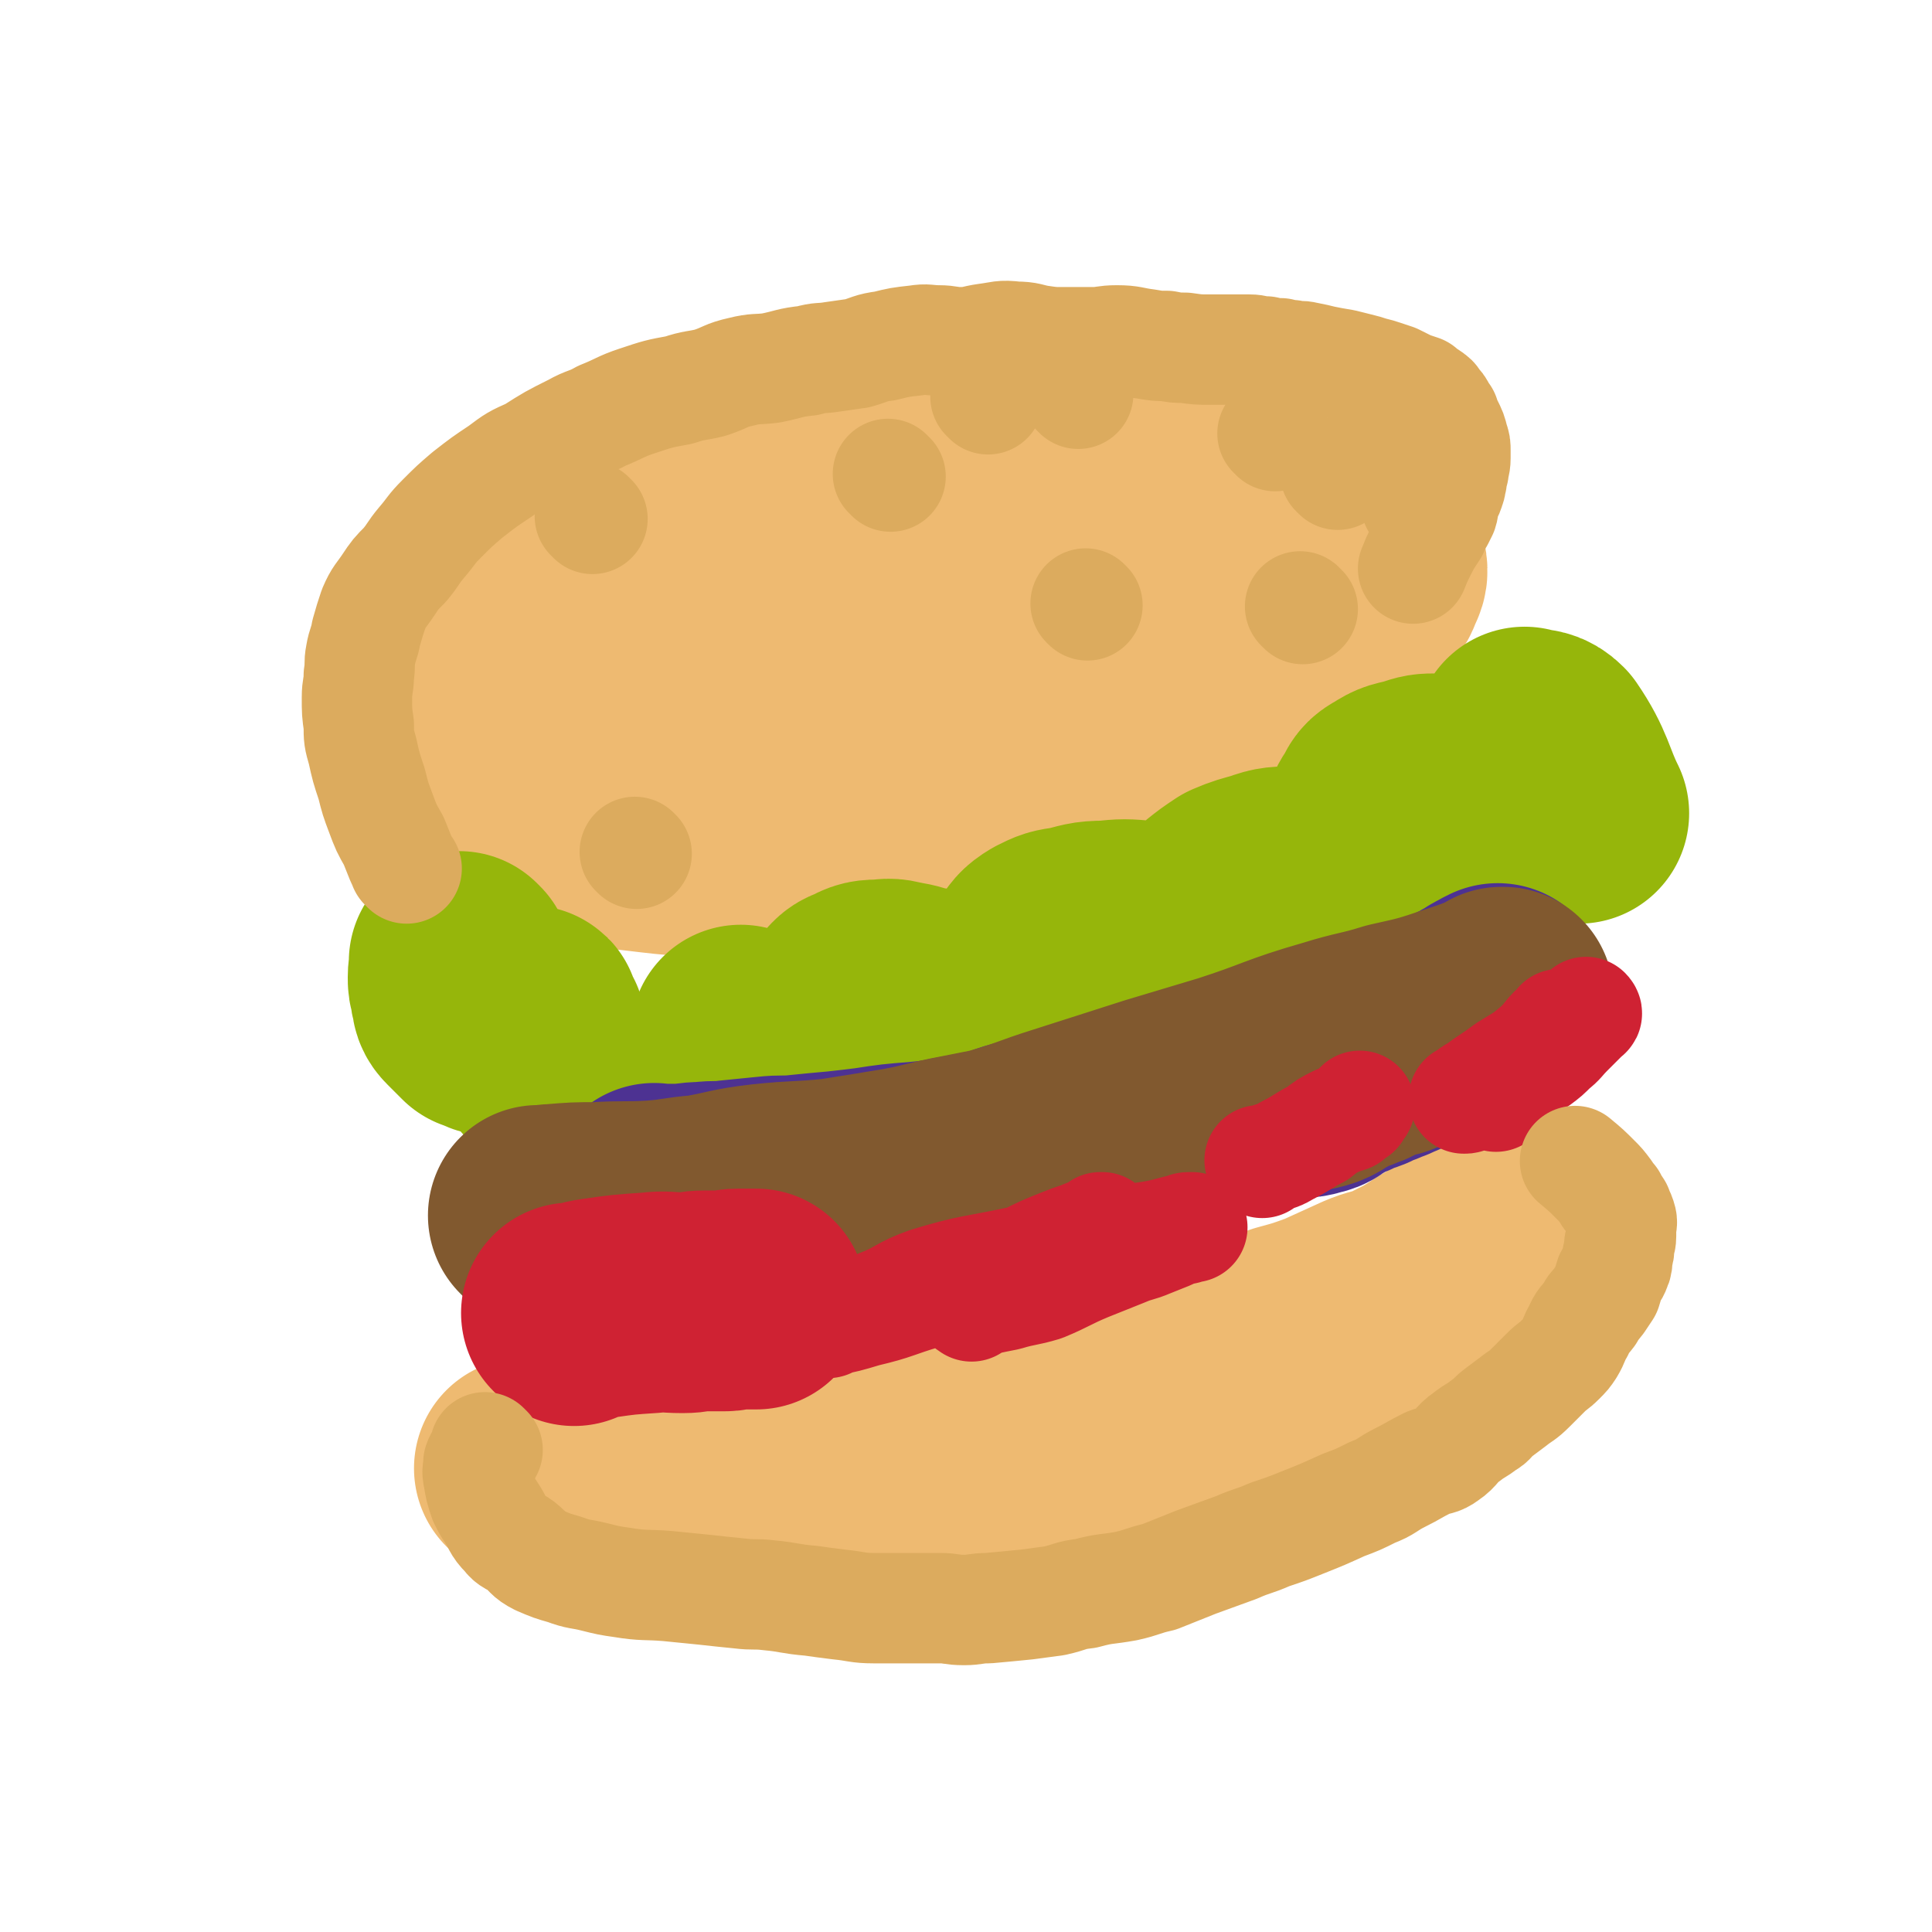 <svg viewBox='0 0 1050 1050' version='1.1' xmlns='http://www.w3.org/2000/svg' xmlns:xlink='http://www.w3.org/1999/xlink'><g fill='none' stroke='#301C0C' stroke-width='120' stroke-linecap='round' stroke-linejoin='round'><path d='M555,268c-1,-1 -1,-1 -1,-1 -1,-1 -1,0 -2,0 -13,1 -14,0 -27,1 -20,1 -20,2 -40,3 -20,2 -20,1 -39,3 -19,2 -19,2 -38,5 -18,4 -19,4 -37,9 -16,5 -16,5 -31,12 -12,6 -12,6 -23,13 -8,5 -8,6 -16,12 -6,5 -6,5 -11,11 -4,5 -4,5 -7,11 -3,4 -2,4 -3,9 -1,6 -2,6 -2,12 0,6 0,7 2,13 2,7 2,7 7,13 7,9 7,10 16,17 11,8 12,8 25,13 15,5 15,4 30,7 16,4 16,4 33,5 21,1 21,1 43,0 19,-1 19,-1 39,-2 22,-2 22,-2 43,-4 24,-3 24,-3 48,-8 19,-4 19,-4 39,-9 17,-5 17,-5 34,-11 15,-6 15,-7 29,-14 13,-6 13,-6 25,-14 10,-6 10,-6 20,-12 6,-5 6,-5 11,-10 5,-4 5,-4 8,-9 4,-6 4,-6 5,-13 1,-5 2,-5 1,-10 -1,-6 -1,-7 -4,-12 -6,-8 -6,-9 -14,-15 -10,-8 -10,-8 -21,-14 -15,-6 -15,-6 -31,-10 -20,-4 -20,-4 -41,-4 -20,-1 -21,0 -41,2 -25,3 -26,2 -50,8 -23,5 -23,6 -45,13 -24,6 -25,5 -49,12 -17,6 -17,7 -34,14 -12,6 -12,6 -24,11 -9,4 -10,4 -18,9 -5,2 -5,2 -9,5 -3,2 -3,2 -6,5 -1,1 -2,2 -2,3 -1,3 -2,4 0,5 8,7 8,9 19,12 20,6 21,5 43,7 22,1 23,1 45,-1 26,-2 26,-3 51,-6 25,-3 25,-3 49,-7 19,-3 18,-5 37,-9 17,-3 17,-2 34,-6 8,-1 8,-2 16,-4 4,-1 4,-1 8,-2 1,0 1,0 2,-1 1,-1 1,-1 2,-1 '/></g>
<g fill='none' stroke='#EEBA71' stroke-width='120' stroke-linecap='round' stroke-linejoin='round'><path d='M670,281c-1,-1 -1,-2 -1,-1 -8,0 -8,0 -15,1 -12,0 -12,0 -24,0 -12,0 -12,1 -24,1 -38,2 -38,1 -77,4 -19,2 -18,3 -37,6 -24,3 -24,1 -47,5 -30,5 -30,4 -59,12 -23,6 -22,8 -44,17 -16,7 -16,6 -32,15 -14,7 -14,8 -28,16 -8,5 -8,4 -15,10 -8,6 -8,6 -15,14 -3,3 -3,3 -5,7 -1,5 -2,6 0,10 4,10 4,13 13,19 14,11 16,11 33,15 25,7 26,6 52,7 32,1 32,1 64,-2 31,-4 31,-4 63,-11 34,-8 34,-8 67,-18 29,-9 29,-10 58,-20 25,-9 26,-9 51,-19 17,-7 17,-8 34,-17 10,-5 10,-5 19,-12 6,-4 5,-4 9,-9 3,-4 4,-4 5,-9 2,-4 2,-4 1,-9 -2,-7 -1,-8 -6,-13 -7,-10 -7,-10 -18,-17 -11,-8 -12,-7 -25,-13 -16,-7 -15,-9 -32,-13 -24,-6 -24,-6 -49,-8 -25,-2 -25,-3 -50,0 -27,3 -27,6 -54,12 -29,7 -29,5 -57,14 -26,7 -26,8 -51,18 -20,8 -21,8 -40,19 -14,9 -13,9 -25,20 -10,9 -9,9 -17,19 -8,11 -9,10 -16,22 -4,8 -3,9 -6,17 -2,8 -2,8 -2,16 0,6 1,7 3,12 3,6 3,7 8,12 15,11 16,11 34,19 16,6 16,6 34,8 25,3 25,3 51,2 29,-2 29,-1 57,-7 28,-5 28,-7 55,-15 31,-9 31,-10 62,-19 28,-9 28,-7 56,-17 23,-9 22,-11 45,-23 14,-7 14,-7 28,-16 9,-5 9,-5 17,-12 7,-7 7,-7 14,-15 5,-6 5,-6 10,-12 2,-3 3,-3 4,-6 2,-5 3,-5 2,-10 -1,-7 -1,-8 -7,-14 -8,-9 -9,-10 -21,-16 -16,-8 -17,-8 -35,-12 -21,-5 -21,-6 -43,-7 -30,-1 -30,1 -59,3 -33,3 -33,2 -65,9 -30,6 -29,8 -58,16 -31,9 -32,7 -61,19 -23,8 -22,10 -44,21 -20,9 -20,9 -39,20 -11,6 -11,5 -20,12 -8,5 -8,4 -15,10 -4,4 -4,5 -7,10 -1,2 -1,4 1,5 12,9 13,12 28,15 25,4 26,3 52,0 40,-5 39,-7 79,-16 30,-8 30,-9 60,-17 34,-9 34,-9 68,-19 21,-6 21,-5 41,-12 16,-6 16,-6 31,-13 9,-4 9,-4 18,-8 3,-2 3,-2 5,-4 1,-1 2,-1 2,-1 -2,-4 -1,-7 -5,-9 -19,-6 -21,-7 -41,-8 -25,-2 -26,0 -51,3 -25,4 -26,3 -50,10 -32,8 -31,9 -62,21 -26,10 -26,10 -51,22 -13,5 -13,6 -25,12 -6,3 -6,3 -11,7 -3,2 -4,2 -5,4 -1,2 -1,3 0,4 12,8 12,12 27,15 27,4 28,3 56,0 31,-4 31,-7 61,-15 31,-7 31,-6 61,-14 27,-6 27,-6 54,-14 22,-6 22,-6 43,-13 24,-10 25,-10 49,-21 5,-2 5,-3 10,-7 2,-1 3,-1 4,-3 2,-2 2,-2 2,-3 1,-3 1,-3 0,-6 -2,-5 -2,-6 -5,-10 -7,-7 -8,-6 -16,-11 -11,-8 -11,-9 -23,-15 -12,-6 -12,-6 -25,-9 -23,-5 -24,-5 -48,-7 -26,-1 -26,1 -52,3 -22,1 -23,-1 -44,4 -29,5 -28,8 -57,16 -22,6 -22,5 -44,11 -21,7 -21,8 -42,16 -19,7 -20,6 -37,14 -16,8 -15,10 -30,19 -11,8 -11,8 -22,15 -7,5 -7,5 -14,11 -6,5 -6,4 -11,10 -4,4 -4,4 -7,9 -2,3 -2,3 -3,7 -1,3 -2,4 -1,7 3,7 3,8 8,13 8,8 9,8 19,13 9,5 9,5 19,9 15,5 15,5 30,8 15,3 15,3 29,3 21,1 21,2 41,0 26,-3 32,-6 52,-10 '/><path d='M322,813c-1,-1 -1,-1 -1,-1 -1,-1 0,0 0,0 0,0 0,0 0,0 1,1 0,1 1,1 5,2 5,1 10,2 8,2 8,2 16,4 14,3 14,4 29,6 15,2 15,1 30,2 18,1 18,2 35,2 20,0 20,0 40,-1 23,-2 23,-2 45,-5 21,-2 21,-1 41,-4 22,-5 22,-5 44,-11 18,-5 18,-5 36,-11 19,-5 19,-5 37,-11 16,-6 16,-6 31,-12 12,-6 12,-6 23,-12 7,-4 7,-4 13,-8 6,-2 6,-2 11,-5 4,-2 4,-2 7,-5 1,0 1,0 2,-1 2,-1 2,-1 3,-2 1,-1 1,0 2,-1 1,0 1,0 1,-1 1,-1 0,-1 0,-1 0,-1 0,-1 1,-1 1,0 1,0 1,0 0,0 0,-1 0,-1 -1,0 -1,1 -2,1 -11,4 -11,4 -21,8 -15,5 -15,6 -30,10 -22,7 -22,7 -43,13 -23,7 -23,9 -46,15 -22,7 -22,6 -45,11 -21,5 -21,4 -42,8 -20,3 -20,4 -40,6 -18,1 -19,-1 -37,0 -19,1 -19,2 -38,3 -12,1 -12,0 -24,0 -15,1 -15,2 -29,2 -10,0 -10,0 -19,-1 -7,-1 -7,-1 -13,-2 -7,-2 -7,-2 -14,-3 -5,-1 -5,-1 -10,-2 -6,-1 -6,-1 -13,-2 -4,-1 -4,-1 -8,-1 -4,0 -4,0 -8,-1 -2,0 -2,0 -5,-1 -1,0 -1,-1 -2,-1 -2,0 -2,0 -3,0 -1,0 -1,-1 -2,-1 -1,0 -1,0 -1,0 0,0 1,0 1,0 11,1 11,2 21,3 18,1 19,0 37,0 19,0 19,0 38,-2 24,-3 24,-2 48,-7 22,-4 22,-4 44,-9 20,-5 19,-7 39,-12 22,-5 22,-4 44,-10 19,-4 19,-5 39,-10 22,-5 22,-5 44,-10 16,-4 16,-3 33,-8 13,-3 13,-3 26,-8 11,-3 11,-3 22,-7 11,-5 11,-5 22,-10 7,-3 7,-2 15,-5 6,-3 6,-3 12,-6 5,-3 5,-3 11,-7 4,-2 4,-2 8,-5 4,-2 4,-2 8,-4 2,-2 2,-2 5,-3 2,-1 2,-1 4,-2 3,-1 2,-2 5,-3 2,-1 2,0 3,-1 1,0 1,0 1,-1 1,-1 1,-1 1,-1 0,0 0,0 0,0 -4,5 -3,6 -8,10 -10,10 -11,10 -22,18 -13,9 -13,9 -27,16 -16,9 -16,9 -33,16 -17,8 -17,8 -34,14 -23,8 -23,6 -46,13 -18,6 -18,8 -36,13 -20,5 -20,3 -40,8 -17,4 -17,6 -34,10 -18,4 -18,3 -36,6 -13,3 -13,3 -26,4 -11,1 -11,1 -23,2 -11,1 -11,1 -23,1 -7,0 -7,0 -15,0 -8,0 -8,0 -16,-1 -5,0 -5,-1 -11,-1 -6,-1 -6,-1 -13,-1 -3,0 -3,0 -5,0 -3,0 -3,-1 -5,-1 -1,0 -1,0 -2,0 -1,0 -1,0 -1,0 '/></g>
<g fill='none' stroke='#96B60B' stroke-width='120' stroke-linecap='round' stroke-linejoin='round'><path d='M251,524c-1,-1 -1,-1 -1,-1 -1,-1 0,0 0,0 0,0 0,0 0,0 0,0 0,0 0,0 -1,-1 0,0 0,0 0,4 -1,4 -1,8 0,3 0,3 1,6 0,2 0,2 1,5 0,2 0,3 2,5 2,2 2,2 4,4 2,2 2,2 4,4 3,1 3,1 5,2 3,1 3,0 5,0 2,0 2,0 4,0 4,-1 4,-1 7,-2 1,-1 1,-1 2,-1 1,0 1,0 1,0 1,0 1,0 1,-1 0,0 0,0 0,0 1,-1 1,-1 1,-1 0,0 0,0 0,0 1,0 1,0 1,1 1,2 0,2 1,3 1,2 1,2 2,3 1,3 1,3 2,6 1,3 0,3 1,7 1,2 1,2 2,4 '/><path d='M404,564c-1,-1 -1,-1 -1,-1 -1,-1 0,0 0,0 0,0 0,0 0,0 0,0 0,0 0,0 -1,-1 0,0 0,0 0,0 0,0 0,0 1,0 1,0 1,0 1,0 1,1 2,1 3,1 3,2 6,3 4,1 4,0 7,1 3,1 3,0 6,1 2,0 2,1 4,1 2,0 2,-1 3,-1 1,0 1,0 2,0 1,0 1,0 1,0 0,0 0,1 0,1 0,0 1,0 2,0 0,0 0,0 1,0 1,0 1,-1 2,-1 2,-1 2,0 3,0 2,-1 2,-1 4,-2 2,-3 2,-3 4,-7 2,-2 2,-3 3,-6 2,-2 2,-1 3,-3 2,-3 1,-3 3,-5 3,-3 3,-4 7,-5 5,-3 6,-3 12,-3 6,-1 6,0 12,1 6,1 6,2 13,3 6,2 6,2 11,5 6,2 6,2 12,4 3,2 3,2 7,4 2,0 2,0 4,0 2,0 2,1 3,1 2,0 2,0 4,-1 3,-1 3,-1 5,-4 2,-3 1,-3 2,-7 1,-3 1,-3 2,-6 1,-4 1,-5 2,-9 2,-4 2,-4 5,-8 3,-4 3,-5 8,-8 6,-3 6,-3 13,-4 9,-2 9,-3 19,-3 10,-1 10,-1 21,0 9,1 9,2 17,3 7,1 7,1 14,1 5,0 5,0 9,0 1,0 1,-1 3,-1 1,0 2,0 2,0 0,0 0,-1 0,-1 0,0 0,0 0,0 -1,-2 0,-2 -1,-3 -1,-3 -2,-3 -3,-5 -1,-1 -1,0 -2,-1 -1,-1 -1,0 -1,-1 0,-3 -1,-4 1,-6 5,-4 5,-4 11,-8 7,-3 8,-3 15,-5 8,-3 8,-2 17,-3 6,-1 6,-1 13,-1 8,0 8,0 15,0 4,0 4,0 8,0 1,0 2,0 3,0 1,0 1,-1 2,-1 0,-1 1,0 1,0 0,0 0,-1 0,-1 0,-4 0,-4 0,-9 0,-4 -1,-4 -1,-8 0,-3 -1,-3 0,-6 2,-5 2,-6 5,-10 2,-4 2,-5 6,-7 6,-4 6,-3 13,-5 6,-2 6,-2 12,-2 7,0 7,1 14,2 5,1 5,1 10,3 4,2 4,2 9,4 1,1 1,2 3,2 2,1 2,0 3,0 1,0 1,0 2,0 2,-3 2,-4 3,-8 1,-4 0,-4 1,-9 0,-4 1,-4 1,-7 0,-3 0,-3 0,-6 0,-2 0,-3 1,-4 0,-1 1,-1 1,-1 0,-1 -1,-2 0,-1 5,1 7,0 11,4 11,16 11,23 18,37 '/></g>
<g fill='none' stroke='#4D3292' stroke-width='120' stroke-linecap='round' stroke-linejoin='round'><path d='M357,650c-1,-1 -1,-1 -1,-1 -1,-1 0,0 0,0 0,0 0,0 0,0 0,0 0,0 0,0 -1,-1 0,0 0,0 6,0 6,0 11,0 8,0 8,-1 15,-1 8,-1 8,0 15,-1 10,-1 10,-1 20,-2 9,-1 9,0 18,-1 10,-1 10,-1 21,-2 9,-1 9,-1 17,-2 13,-2 13,-2 26,-3 10,-1 10,-1 20,-3 11,-2 11,-2 21,-4 11,-3 10,-4 21,-6 9,-1 10,0 19,-2 9,-2 9,-3 18,-6 11,-2 11,-2 21,-4 8,-2 8,-2 15,-4 8,-2 8,-3 15,-4 9,-3 9,-3 18,-4 6,-1 6,-1 12,-2 6,-1 6,-2 12,-3 5,-2 5,-2 10,-3 6,-2 6,0 12,-2 5,-1 4,-2 8,-4 5,-3 5,-3 10,-5 5,-3 5,-2 10,-4 3,-2 3,-2 7,-3 2,-1 2,-1 5,-2 1,-1 1,-1 2,-1 1,-1 1,-1 2,-1 1,0 1,0 2,-1 1,0 1,0 2,-1 1,0 1,0 2,-1 1,0 1,-1 1,-1 1,0 1,0 1,0 0,0 0,-1 0,-1 0,0 1,0 1,0 0,0 0,0 0,0 1,0 1,0 1,-1 0,0 0,0 0,0 1,-1 0,-1 1,-1 0,0 1,0 1,0 2,0 2,0 3,-1 1,0 1,-1 2,-1 1,0 1,0 2,0 1,0 0,-1 1,-1 1,0 1,0 2,0 1,0 1,-1 2,-1 0,-1 0,0 0,0 1,0 1,0 2,-1 1,0 0,-1 1,-1 1,-1 2,-1 3,-1 2,-1 2,-1 4,-2 2,-1 2,-1 3,-2 1,-1 1,-1 2,-2 1,-1 2,0 3,-1 2,-1 2,-1 3,-2 1,-1 1,-1 2,-1 2,-1 2,-1 3,-2 1,-1 1,-1 2,-1 1,-1 1,-1 2,-1 1,-1 1,-1 1,-1 1,0 1,0 1,0 1,0 1,0 1,-1 0,0 0,0 0,0 '/></g>
<g fill='none' stroke='#81592F' stroke-width='120' stroke-linecap='round' stroke-linejoin='round'><path d='M294,662c-1,-1 -1,-1 -1,-1 -1,-1 0,0 0,0 0,0 0,0 0,0 0,0 0,0 0,0 -1,-1 0,0 0,0 4,0 4,-1 8,-1 12,-1 12,-1 23,-1 16,-1 16,0 32,-1 13,-1 13,-2 26,-3 17,-3 16,-4 33,-6 19,-2 19,-1 39,-3 19,-3 19,-3 37,-6 16,-3 16,-4 32,-7 15,-3 15,-3 31,-6 14,-2 14,-2 27,-6 13,-3 13,-4 26,-8 12,-3 12,-3 25,-6 10,-2 10,-2 21,-4 11,-3 11,-3 22,-5 8,-2 8,-2 16,-4 6,-2 6,-3 13,-5 7,-2 7,-1 13,-3 5,-2 4,-3 9,-5 4,-3 4,-2 9,-4 3,-2 4,-1 7,-3 4,-2 3,-2 7,-3 3,-2 3,-1 7,-2 2,-1 2,-1 4,-2 4,-1 4,-1 8,-2 3,-1 3,-1 6,-2 2,-1 1,-1 4,-2 1,-1 1,-1 2,-1 2,-1 2,-1 4,-1 4,-1 4,-1 7,-2 3,-1 3,-2 6,-3 1,-1 1,0 2,-1 2,-1 2,-1 3,-2 1,-1 1,-1 2,-1 1,-1 1,-1 2,-1 1,-1 1,-1 1,-1 1,0 1,0 2,0 0,0 0,0 1,-1 1,0 1,0 1,-1 0,0 0,-1 0,-1 0,0 1,0 2,0 0,0 0,0 1,-1 1,-1 1,-1 2,-1 0,-1 0,-1 0,-1 0,0 1,0 1,0 0,0 0,0 0,0 -11,5 -11,5 -23,9 -18,6 -18,6 -36,10 -16,5 -17,4 -33,9 -28,8 -28,10 -56,19 -20,6 -20,6 -40,12 -25,8 -25,8 -50,16 -16,5 -16,6 -33,11 -17,5 -17,5 -33,10 -12,4 -12,5 -25,9 -12,4 -12,4 -25,8 -8,2 -8,1 -17,3 -8,2 -8,2 -15,3 -6,1 -6,1 -12,2 -8,1 -8,1 -16,2 -5,1 -5,1 -10,1 -4,0 -4,0 -8,0 -4,0 -4,0 -8,0 -3,0 -3,0 -6,0 -2,0 -2,0 -3,0 -2,0 -2,0 -3,0 -1,0 -1,0 -2,0 -1,0 -1,0 -2,0 -1,0 -1,0 -2,0 -1,0 -1,-1 -1,-1 -1,0 -1,0 -2,0 -1,0 -1,0 -1,0 -2,0 -2,0 -3,0 -1,0 -1,0 -2,0 -1,0 -1,0 -2,0 -1,0 -1,0 -2,0 -1,0 -1,0 -1,0 -1,0 -1,0 -1,0 -1,0 -1,0 -1,0 0,0 0,0 0,-1 '/></g>
<g fill='none' stroke='#CF2233' stroke-width='120' stroke-linecap='round' stroke-linejoin='round'><path d='M312,715c-1,-1 -1,-1 -1,-1 -1,-1 0,0 0,0 0,0 0,0 0,0 0,0 0,0 0,0 -1,-1 0,0 0,0 7,-1 7,-2 14,-3 14,-2 14,-2 29,-3 8,-1 8,0 17,0 6,0 6,-1 12,-1 6,0 6,0 11,0 3,0 3,-1 7,-1 2,0 2,0 4,0 0,0 0,0 1,0 2,0 2,0 3,0 0,0 0,0 0,0 1,0 1,0 1,0 1,0 1,0 1,0 0,0 0,0 0,0 '/></g>
<g fill='none' stroke='#CF2233' stroke-width='60' stroke-linecap='round' stroke-linejoin='round'><path d='M528,710c-1,-1 -1,-1 -1,-1 -1,-1 0,0 0,0 0,0 0,0 0,0 0,0 -1,0 0,0 9,-3 10,-3 20,-5 10,-3 10,-2 20,-5 12,-5 12,-6 24,-11 10,-4 10,-4 20,-8 7,-3 7,-2 14,-5 5,-2 5,-2 10,-4 4,-2 4,-2 9,-3 1,-1 1,-1 2,-1 1,0 1,0 2,0 0,0 0,0 0,0 -12,2 -11,3 -23,5 -13,2 -13,1 -26,4 -24,5 -24,5 -47,10 -24,5 -25,4 -48,11 -14,5 -13,7 -26,12 -10,4 -10,3 -19,6 -3,2 -4,1 -7,2 -1,1 -1,1 -2,2 0,0 0,-1 0,-1 0,0 0,0 0,0 10,-2 10,-2 20,-5 17,-4 16,-5 33,-10 13,-4 13,-3 26,-8 15,-4 14,-5 28,-10 10,-5 10,-5 20,-9 5,-2 5,-2 11,-4 4,-2 4,-1 8,-3 1,-1 1,-1 2,-2 1,0 1,0 1,0 0,0 0,0 0,0 '/><path d='M686,632c-1,-1 -1,-1 -1,-1 -1,-1 0,0 0,0 2,0 2,-1 3,-1 6,-2 7,-2 12,-5 8,-4 8,-5 16,-9 5,-4 5,-4 11,-7 3,-1 3,-1 6,-2 1,-1 1,-1 2,-2 1,-1 1,-1 2,-1 0,-1 0,-1 0,-1 0,0 0,0 0,0 0,0 0,0 1,-1 0,0 0,0 1,-1 0,0 0,0 0,0 '/><path d='M849,558c-1,-1 -1,-1 -1,-1 -1,-1 0,0 0,0 0,0 0,0 0,0 0,0 0,-1 0,0 -7,5 -6,7 -13,13 -7,6 -8,6 -16,11 -8,6 -9,6 -17,12 -3,1 -2,2 -4,3 -1,1 -1,1 -2,1 0,0 0,0 0,0 0,0 -1,0 0,0 6,-4 7,-3 14,-6 6,-3 6,-3 12,-6 7,-5 7,-5 14,-9 4,-3 4,-3 8,-7 4,-3 4,-4 8,-8 2,-2 2,-2 5,-5 2,-2 2,-2 3,-3 1,-1 1,-1 2,-2 0,0 0,0 0,0 1,0 0,-1 0,-1 -4,3 -4,4 -9,7 -5,5 -5,5 -11,10 -5,6 -5,6 -10,11 -4,4 -4,4 -7,7 -5,4 -5,4 -9,8 -2,1 -2,2 -3,3 '/></g>
<g fill='none' stroke='#DCAB5E' stroke-width='60' stroke-linecap='round' stroke-linejoin='round'><path d='M221,472c-1,-1 -1,-1 -1,-1 -1,-1 0,0 0,0 0,0 0,0 0,0 -1,-2 -1,-2 -2,-4 -2,-5 -2,-5 -4,-10 -4,-7 -4,-7 -7,-15 -3,-8 -3,-8 -5,-16 -3,-9 -3,-9 -5,-18 -2,-7 -2,-7 -2,-14 -1,-7 -1,-7 -1,-15 0,-6 1,-6 1,-12 1,-6 0,-6 1,-11 1,-6 2,-6 3,-12 2,-7 2,-7 4,-13 3,-7 4,-7 8,-13 4,-6 4,-6 9,-11 5,-6 4,-6 9,-12 6,-7 5,-7 11,-13 7,-7 7,-7 14,-13 9,-7 9,-7 18,-13 8,-6 8,-6 17,-10 11,-7 11,-7 23,-13 7,-4 8,-3 15,-7 10,-4 10,-5 19,-8 12,-4 12,-4 23,-6 9,-3 9,-2 17,-4 9,-3 8,-4 17,-6 8,-2 8,-1 16,-2 10,-2 10,-3 20,-4 7,-2 7,-1 13,-2 7,-1 7,-1 14,-2 7,-2 7,-3 15,-4 8,-2 8,-2 17,-3 6,-1 6,0 12,0 6,0 6,1 12,1 7,0 7,-1 14,-2 8,-1 8,-2 16,-1 7,0 7,1 13,2 7,1 7,1 13,1 8,0 8,0 16,0 6,0 6,-1 13,-1 8,0 8,1 16,2 6,1 6,1 11,1 5,1 5,1 10,1 7,1 7,1 14,1 4,0 4,0 8,0 6,0 6,0 13,0 4,0 4,1 9,1 4,1 4,1 8,1 3,1 3,1 6,1 4,1 4,0 8,1 5,1 5,1 9,2 5,1 5,1 11,2 4,1 4,1 8,2 4,1 4,1 7,2 4,1 4,1 7,2 3,1 3,1 6,2 4,2 4,2 8,4 3,1 3,1 6,2 2,2 2,2 4,3 3,2 3,2 4,4 2,2 2,2 3,4 1,2 1,2 2,3 1,3 1,3 2,5 2,4 2,4 3,8 1,3 1,3 1,6 0,2 0,2 0,4 0,4 -1,4 -1,7 -1,2 -1,2 -1,5 -1,2 0,2 -1,4 -1,4 -2,4 -4,8 0,2 1,2 0,5 -1,2 -1,2 -2,4 -2,3 -2,3 -3,6 -4,6 -4,6 -7,12 -2,4 -2,4 -4,9 '/><path d='M265,788c-1,-1 -1,-1 -1,-1 -1,-1 0,0 0,0 0,1 -1,1 -1,2 -1,3 -2,3 -3,6 0,4 -1,4 0,8 1,6 1,6 3,12 2,4 2,4 4,7 4,6 3,7 8,12 3,4 4,3 8,6 5,4 4,5 10,8 7,3 7,3 14,5 8,3 8,2 16,4 8,2 8,2 15,3 12,2 13,1 25,2 10,1 10,1 20,2 9,1 9,1 19,2 8,1 8,0 16,1 11,1 11,2 23,3 7,1 7,1 15,2 10,1 10,2 19,2 11,0 11,0 21,0 7,0 7,0 15,0 6,0 6,1 13,1 6,0 6,-1 13,-1 11,-1 11,-1 21,-2 7,-1 8,-1 15,-2 9,-2 8,-3 17,-4 11,-3 11,-2 22,-4 9,-2 9,-3 18,-5 10,-4 10,-4 20,-8 11,-4 11,-4 22,-8 9,-4 9,-3 18,-7 9,-3 9,-3 19,-7 10,-4 10,-4 21,-9 8,-3 8,-3 16,-7 8,-3 7,-4 15,-8 8,-4 7,-4 15,-8 5,-2 6,-1 10,-4 6,-4 5,-6 11,-10 5,-4 5,-3 10,-7 4,-2 3,-3 7,-6 4,-3 4,-3 8,-6 5,-4 5,-3 10,-8 4,-4 4,-4 8,-8 4,-4 4,-3 8,-7 3,-3 3,-3 5,-6 3,-5 2,-5 5,-10 2,-5 3,-5 6,-9 2,-4 2,-3 5,-7 2,-3 2,-3 4,-6 1,-3 1,-4 2,-7 1,-2 2,-2 3,-5 1,-2 1,-3 1,-6 1,-3 1,-3 1,-6 0,-2 1,-2 1,-5 0,-2 0,-2 0,-4 0,-3 1,-3 0,-6 -1,-3 -1,-2 -2,-5 -2,-3 -2,-3 -3,-5 -2,-2 -2,-2 -3,-4 -3,-4 -3,-4 -6,-7 -5,-5 -5,-5 -11,-10 '/><path d='M346,464c-1,-1 -1,-1 -1,-1 '/><path d='M322,282c-1,-1 -1,-1 -1,-1 -1,-1 0,0 0,0 0,0 0,0 0,0 '/><path d='M484,259c-1,-1 -1,-1 -1,-1 -1,-1 0,0 0,0 0,0 0,0 0,0 0,0 0,0 0,0 '/><path d='M586,214c-1,-1 -1,-1 -1,-1 '/><path d='M693,237c-1,-1 -1,-1 -1,-1 -1,-1 0,0 0,0 0,0 0,0 0,0 '/><path d='M591,329c-1,-1 -1,-1 -1,-1 '/><path d='M727,258c-1,-1 -1,-1 -1,-1 -1,-1 0,0 0,0 '/><path d='M761,233c-1,-1 -1,-1 -1,-1 -1,-1 0,0 0,0 '/><path d='M708,331c-1,-1 -1,-1 -1,-1 -1,-1 0,0 0,0 '/><path d='M771,275c-1,-1 -1,-1 -1,-1 -1,-1 0,0 0,0 '/><path d='M740,202c-1,-1 -1,-1 -1,-1 -1,-1 0,0 0,0 0,0 0,0 0,0 0,0 0,0 0,0 '/><path d='M537,217c-1,-1 -1,-1 -1,-1 -1,-1 0,0 0,0 '/></g>
</svg>